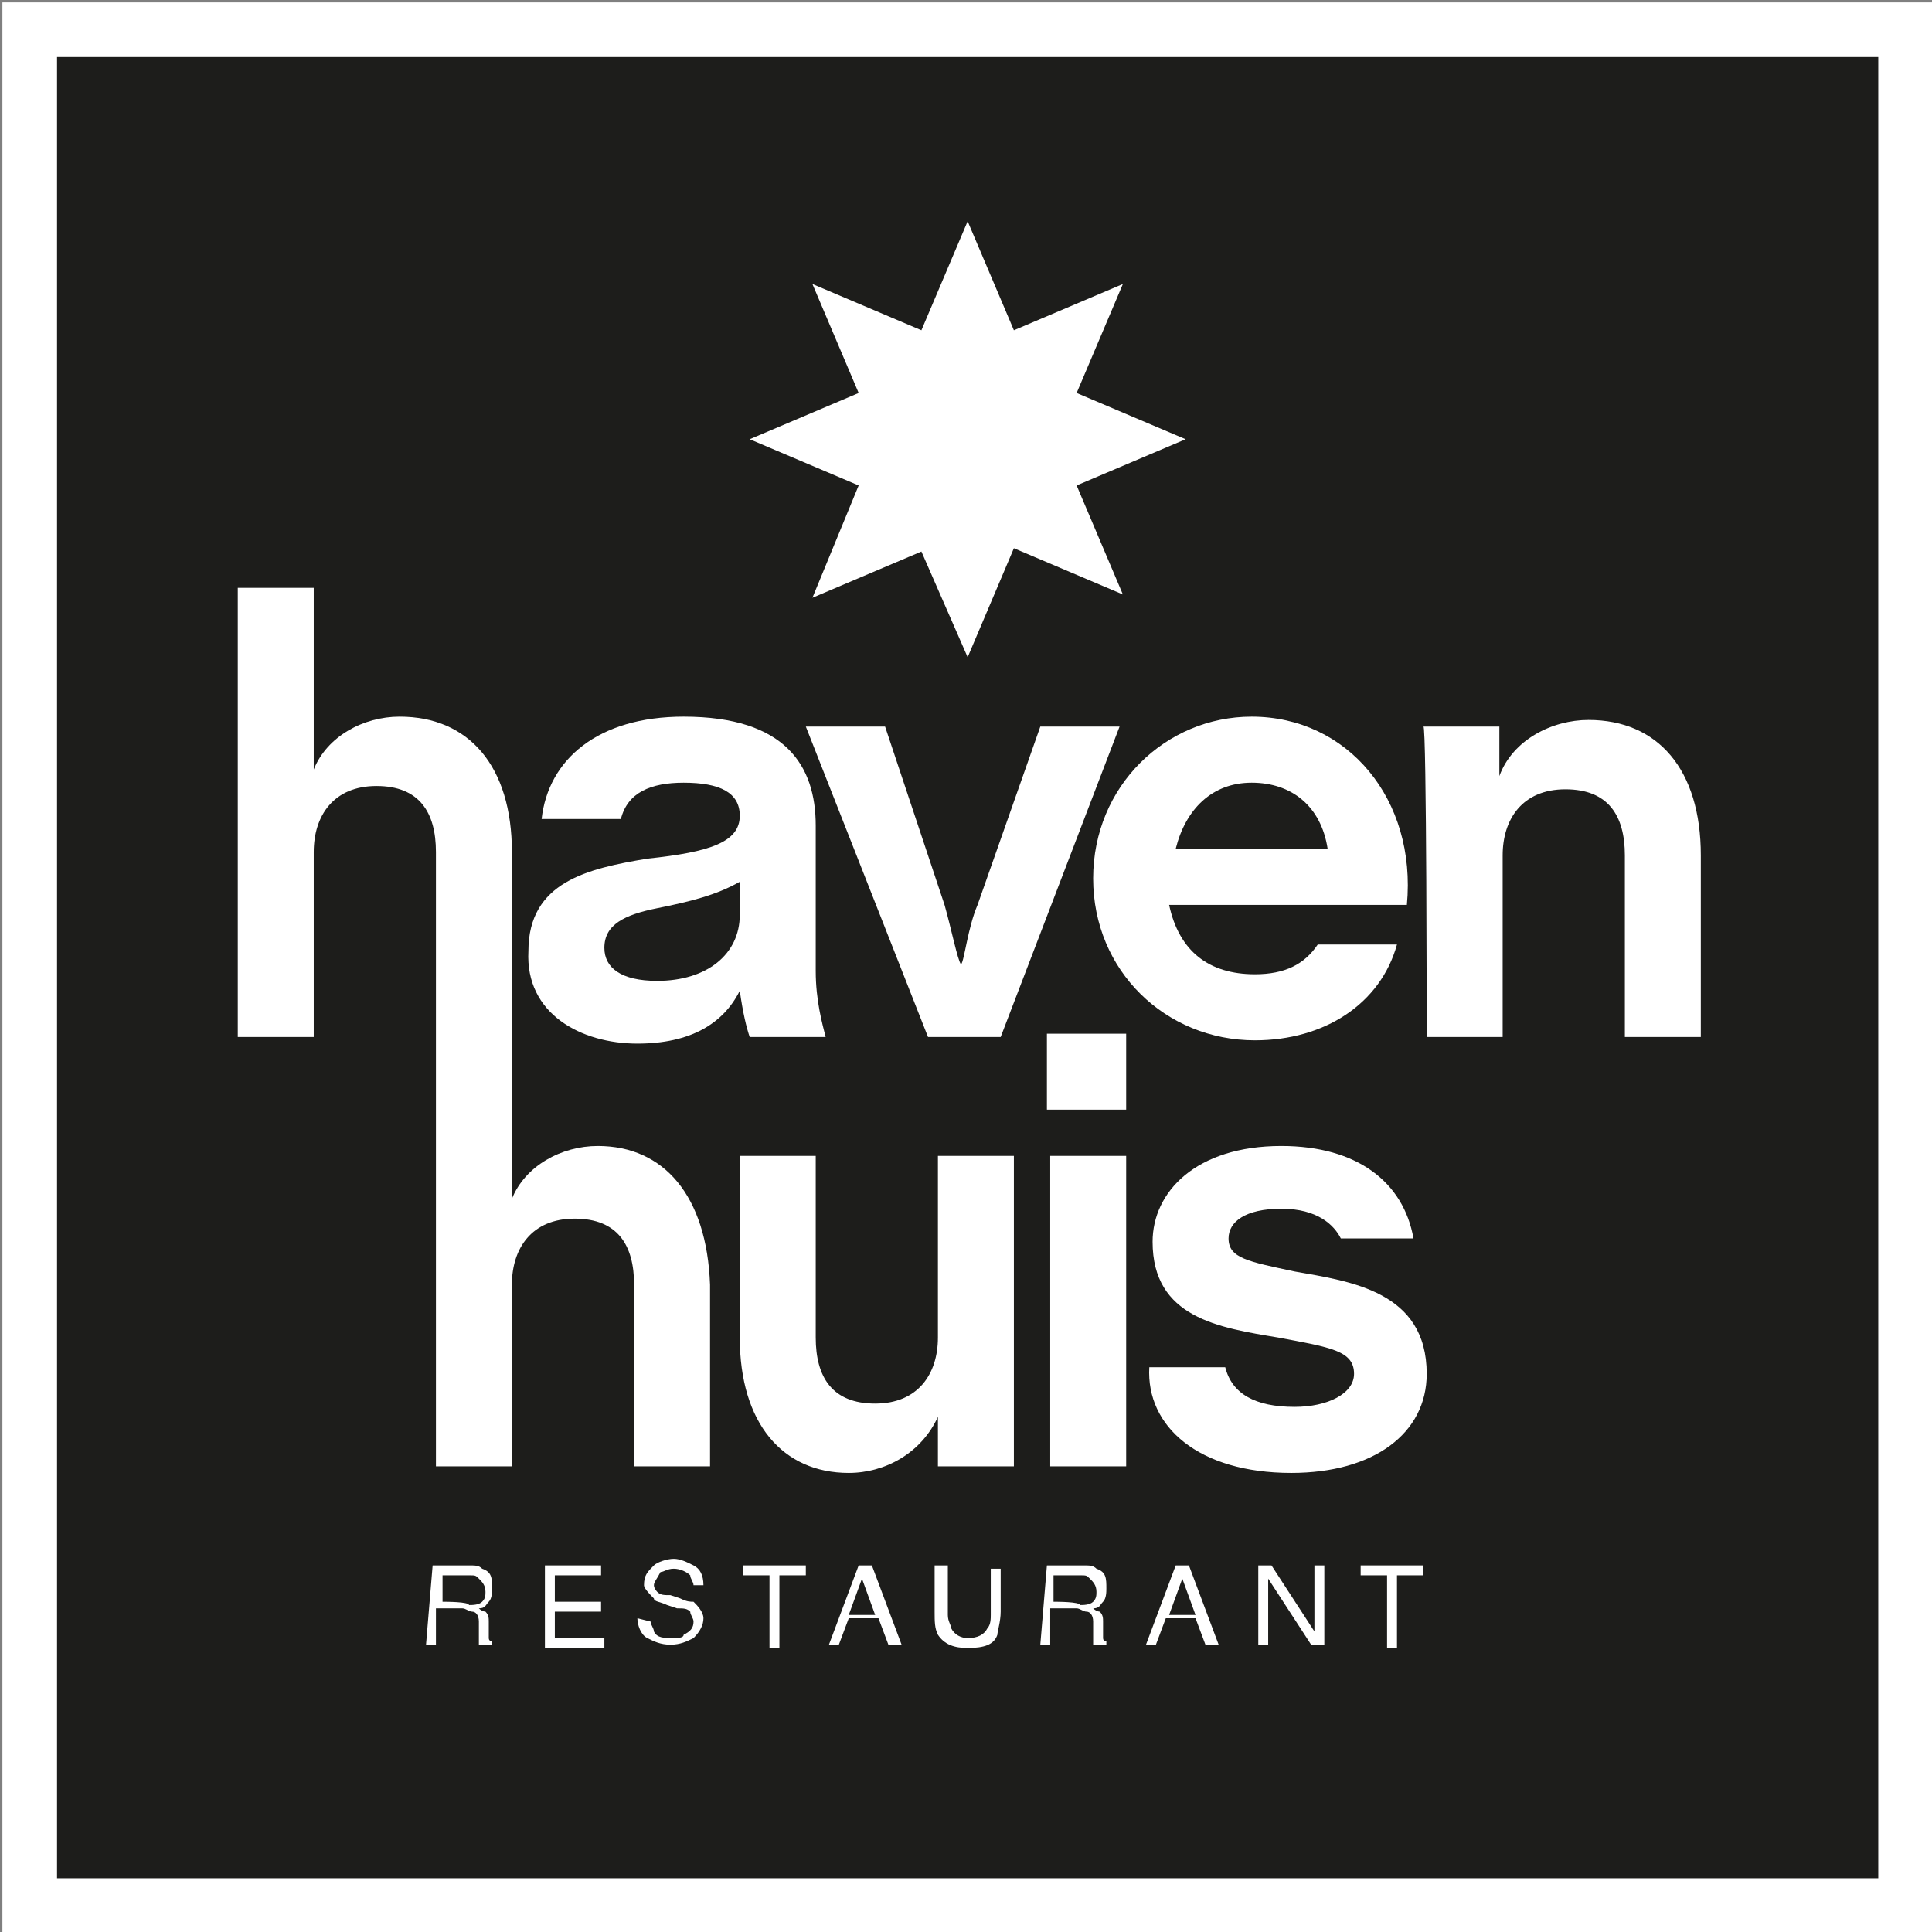 <?xml version="1.0" encoding="utf-8"?>
<!-- Generator: Adobe Illustrator 18.1.1, SVG Export Plug-In . SVG Version: 6.00 Build 0)  -->
<!DOCTYPE svg PUBLIC "-//W3C//DTD SVG 1.1//EN" "http://www.w3.org/Graphics/SVG/1.1/DTD/svg11.dtd">
<svg version="1.1" id="Laag_1" xmlns="http://www.w3.org/2000/svg" xmlns:xlink="http://www.w3.org/1999/xlink" x="0px" y="0px"
	 width="58.5px" height="58.5px" viewBox="33.2 33.2 58.5 58.5" enable-background="new 33.2 33.2 58.5 58.5" xml:space="preserve">
<rect x="33.2" y="33.2" width="58.5" height="58.5" fill="#808080" stroke="none"/>
<g>
	
		<rect x="34.1" y="34.1" fill="#1D1D1B" stroke="#FFFFFF" stroke-width="1.654" stroke-miterlimit="10" width="56.8" height="56.8"/>
	<path fill="#FFFFFF" d="M72.3,77.8c2.5,0,4.1-1.2,4.1-3c0-2.5-2.3-2.8-4-3.1c-1.4-0.3-2-0.4-2-1c0-0.5,0.5-0.9,1.6-0.9
		c1.1,0,1.6,0.5,1.8,0.9H76c-0.3-1.7-1.7-2.8-4-2.8c-2.6,0-3.9,1.4-3.9,2.9c0,2.3,2,2.6,3.8,2.9c1.6,0.3,2.3,0.4,2.3,1.1
		c0,0.6-0.8,1-1.8,1c-1.2,0-1.9-0.4-2.1-1.2h-2.3C67.9,76.4,69.5,77.8,72.3,77.8 M64.9,66.8h2.4v-2.3h-2.4V66.8z M65,77.6h2.3v-9.4
		H65V77.6z M58.9,77.8c1.1,0,2.2-0.6,2.7-1.7v1.5h2.3v-9.4h-2.3v5.5c0,1.1-0.6,2-1.9,2c-1.3,0-1.8-0.8-1.8-2v-5.5h-2.3v5.5
		C55.6,76.3,56.9,77.8,58.9,77.8"/>
	<path fill="#FFFFFF" d="M76.4,64.6h2.3v-5.5c0-1.1,0.6-2,1.9-2c1.3,0,1.8,0.8,1.8,2v5.5h2.3v-5.5c0-2.6-1.3-4.1-3.4-4.1
		c-1.1,0-2.3,0.6-2.7,1.7v-1.5h-2.3C76.4,55.1,76.4,64.6,76.4,64.6z"/>
	<path fill="#FFFFFF" d="M71.1,56.9c1.2,0,2.1,0.7,2.3,2h-4.6C69.1,57.7,69.9,56.9,71.1,56.9 M75.8,60.6c0.3-3.2-1.8-5.7-4.7-5.7
		c-2.6,0-4.8,2.1-4.8,4.9s2.2,4.9,4.9,4.9c2.1,0,3.8-1.1,4.3-2.9h-2.4c-0.4,0.6-1,0.9-1.9,0.9c-1.4,0-2.3-0.7-2.6-2.1L75.8,60.6
		L75.8,60.6z"/>
	<path fill="#FFFFFF" d="M61.3,64.6h2.2l3.6-9.4h-2.4l-1.9,5.4c-0.3,0.7-0.4,1.7-0.5,1.8c-0.1-0.1-0.3-1.1-0.5-1.8L60,55.2h-2.4
		L61.3,64.6z"/>
	<path fill="#FFFFFF" d="M53.1,62.9c-1.1,0-1.6-0.4-1.6-1c0-0.7,0.6-1,1.6-1.2c1-0.2,1.8-0.4,2.5-0.8v1
		C55.6,62.1,54.6,62.9,53.1,62.9 M52.5,64.8c1.6,0,2.6-0.6,3.1-1.6c0.1,0.7,0.2,1.1,0.3,1.4h2.3c-0.1-0.4-0.3-1.1-0.3-2v-4.4
		c0-1.8-0.9-3.3-4-3.3c-2.6,0-4.1,1.3-4.3,3.1h2.4c0.2-0.8,0.9-1.1,1.9-1.1c1.1,0,1.7,0.3,1.7,1c0,0.8-0.9,1.1-2.8,1.3
		c-1.8,0.3-3.6,0.7-3.6,2.8C49.1,63.9,50.8,64.8,52.5,64.8"/>
	<path fill="#FFFFFF" d="M51.3,67.9c-1.1,0-2.2,0.6-2.6,1.6l0,0V59c0-2.6-1.3-4.1-3.4-4.1c-1.1,0-2.2,0.6-2.6,1.6v-5.5h-2.3v13.6
		h2.3V59c0-1.1,0.6-2,1.9-2c1.3,0,1.8,0.8,1.8,2v18.6l0,0l0,0h2.3v-5.5c0-1.1,0.6-2,1.9-2c1.3,0,1.8,0.8,1.8,2v5.5h2.3v-5.5
		C54.6,69.4,53.3,67.9,51.3,67.9z"/>
	<g>
		<path fill="#FFFFFF" d="M46.3,80.6h1.1c0.2,0,0.3,0,0.4,0.1c0.3,0.1,0.3,0.3,0.3,0.6c0,0.1,0,0.3-0.1,0.4
			c-0.1,0.1-0.1,0.2-0.3,0.2c0.1,0.1,0.2,0.1,0.2,0.1c0.1,0.1,0.1,0.2,0.1,0.3v0.3c0,0.1,0,0.2,0,0.2c0,0.1,0.1,0.1,0.1,0.1V83h-0.4
			v-0.1c0-0.1,0-0.1,0-0.2v-0.4c0-0.2-0.1-0.3-0.2-0.3c-0.1,0-0.2-0.1-0.3-0.1h-0.8V83h-0.3L46.3,80.6L46.3,80.6z M47.4,81.8
			c0.1,0,0.3,0,0.4-0.1c0.1-0.1,0.1-0.2,0.1-0.3c0-0.2-0.1-0.3-0.2-0.4c-0.1-0.1-0.1-0.1-0.3-0.1h-0.8v0.8
			C46.7,81.7,47.4,81.7,47.4,81.8z"/>
		<path fill="#FFFFFF" d="M49.6,80.6h1.8v0.3h-1.4v0.8h1.4V82h-1.4v0.8h1.5v0.3h-1.8V80.6z"/>
		<path fill="#FFFFFF" d="M52.9,82.3c0,0.1,0.1,0.2,0.1,0.3c0.1,0.2,0.3,0.2,0.6,0.2c0.1,0,0.3,0,0.3-0.1c0.2-0.1,0.3-0.2,0.3-0.4
			c0-0.1-0.1-0.2-0.1-0.3c-0.1-0.1-0.2-0.1-0.4-0.1l-0.3-0.1c-0.2-0.1-0.4-0.1-0.4-0.2c-0.1-0.1-0.3-0.3-0.3-0.4
			c0-0.3,0.1-0.4,0.3-0.6c0.1-0.1,0.4-0.2,0.6-0.2s0.4,0.1,0.6,0.2c0.2,0.1,0.3,0.3,0.3,0.6h-0.3c0-0.1-0.1-0.2-0.1-0.3
			c-0.1-0.1-0.3-0.2-0.5-0.2c-0.2,0-0.3,0.1-0.4,0.1C53.1,81,53,81.1,53,81.2s0.1,0.2,0.1,0.2c0.1,0.1,0.2,0.1,0.4,0.1l0.3,0.1
			c0.2,0.1,0.3,0.1,0.4,0.1c0.1,0.1,0.3,0.3,0.3,0.5c0,0.2-0.1,0.4-0.3,0.6c-0.2,0.1-0.4,0.2-0.7,0.2c-0.3,0-0.5-0.1-0.7-0.2
			c-0.2-0.1-0.3-0.4-0.3-0.6L52.9,82.3L52.9,82.3z"/>
		<path fill="#FFFFFF" d="M57.6,80.6v0.3h-0.8v2.2h-0.3v-2.2h-0.8v-0.3H57.6z"/>
		<path fill="#FFFFFF" d="M59.2,80.6h0.4l0.9,2.4h-0.4l-0.3-0.8h-0.9l-0.3,0.8h-0.3L59.2,80.6z M59.7,82.1L59.3,81l-0.4,1.1H59.7z"
			/>
		<path fill="#FFFFFF" d="M61.9,80.6v1.5c0,0.2,0.1,0.3,0.1,0.4c0.1,0.2,0.3,0.3,0.5,0.3c0.3,0,0.5-0.1,0.6-0.3
			c0.1-0.1,0.1-0.3,0.1-0.4v-1.4h0.3V82c0,0.3-0.1,0.6-0.1,0.7c-0.1,0.3-0.4,0.4-0.9,0.4c-0.4,0-0.7-0.1-0.9-0.4
			c-0.1-0.2-0.1-0.4-0.1-0.7v-1.4H61.9z"/>
		<path fill="#FFFFFF" d="M64.9,80.6H66c0.2,0,0.3,0,0.4,0.1c0.3,0.1,0.3,0.3,0.3,0.6c0,0.1,0,0.3-0.1,0.4c-0.1,0.1-0.1,0.2-0.3,0.2
			c0.1,0.1,0.2,0.1,0.2,0.1c0.1,0.1,0.1,0.2,0.1,0.3v0.3c0,0.1,0,0.2,0,0.2c0,0.1,0.1,0.1,0.1,0.1V83h-0.4v-0.1c0-0.1,0-0.1,0-0.2
			v-0.4c0-0.2-0.1-0.3-0.2-0.3c-0.1,0-0.2-0.1-0.3-0.1h-0.8V83h-0.3L64.9,80.6L64.9,80.6z M65.9,81.8c0.1,0,0.3,0,0.4-0.1
			c0.1-0.1,0.1-0.2,0.1-0.3c0-0.2-0.1-0.3-0.2-0.4c-0.1-0.1-0.1-0.1-0.3-0.1h-0.8v0.8C65.2,81.7,65.9,81.7,65.9,81.8z"/>
		<path fill="#FFFFFF" d="M68.8,80.6h0.4l0.9,2.4h-0.4l-0.3-0.8h-0.9l-0.3,0.8h-0.3L68.8,80.6z M69.4,82.1L69,81l-0.4,1.1H69.4z"/>
		<path fill="#FFFFFF" d="M71.3,80.6h0.4l1.3,2v-2h0.3v2.4h-0.4l-1.3-2v2h-0.3V80.6z"/>
		<path fill="#FFFFFF" d="M76.3,80.6v0.3h-0.8v2.2h-0.3v-2.2h-0.8v-0.3H76.3z"/>
	</g>
	<polygon fill="#FFFFFF" points="62.5,39.9 61.1,43.2 57.8,41.8 59.2,45.1 55.9,46.5 59.2,47.9 57.8,51.3 61.1,49.9 62.5,53.1 
		63.9,49.8 67.2,51.2 65.8,47.9 69.1,46.5 65.8,45.1 67.2,41.8 63.9,43.2 	"/>
</g>
</svg>
